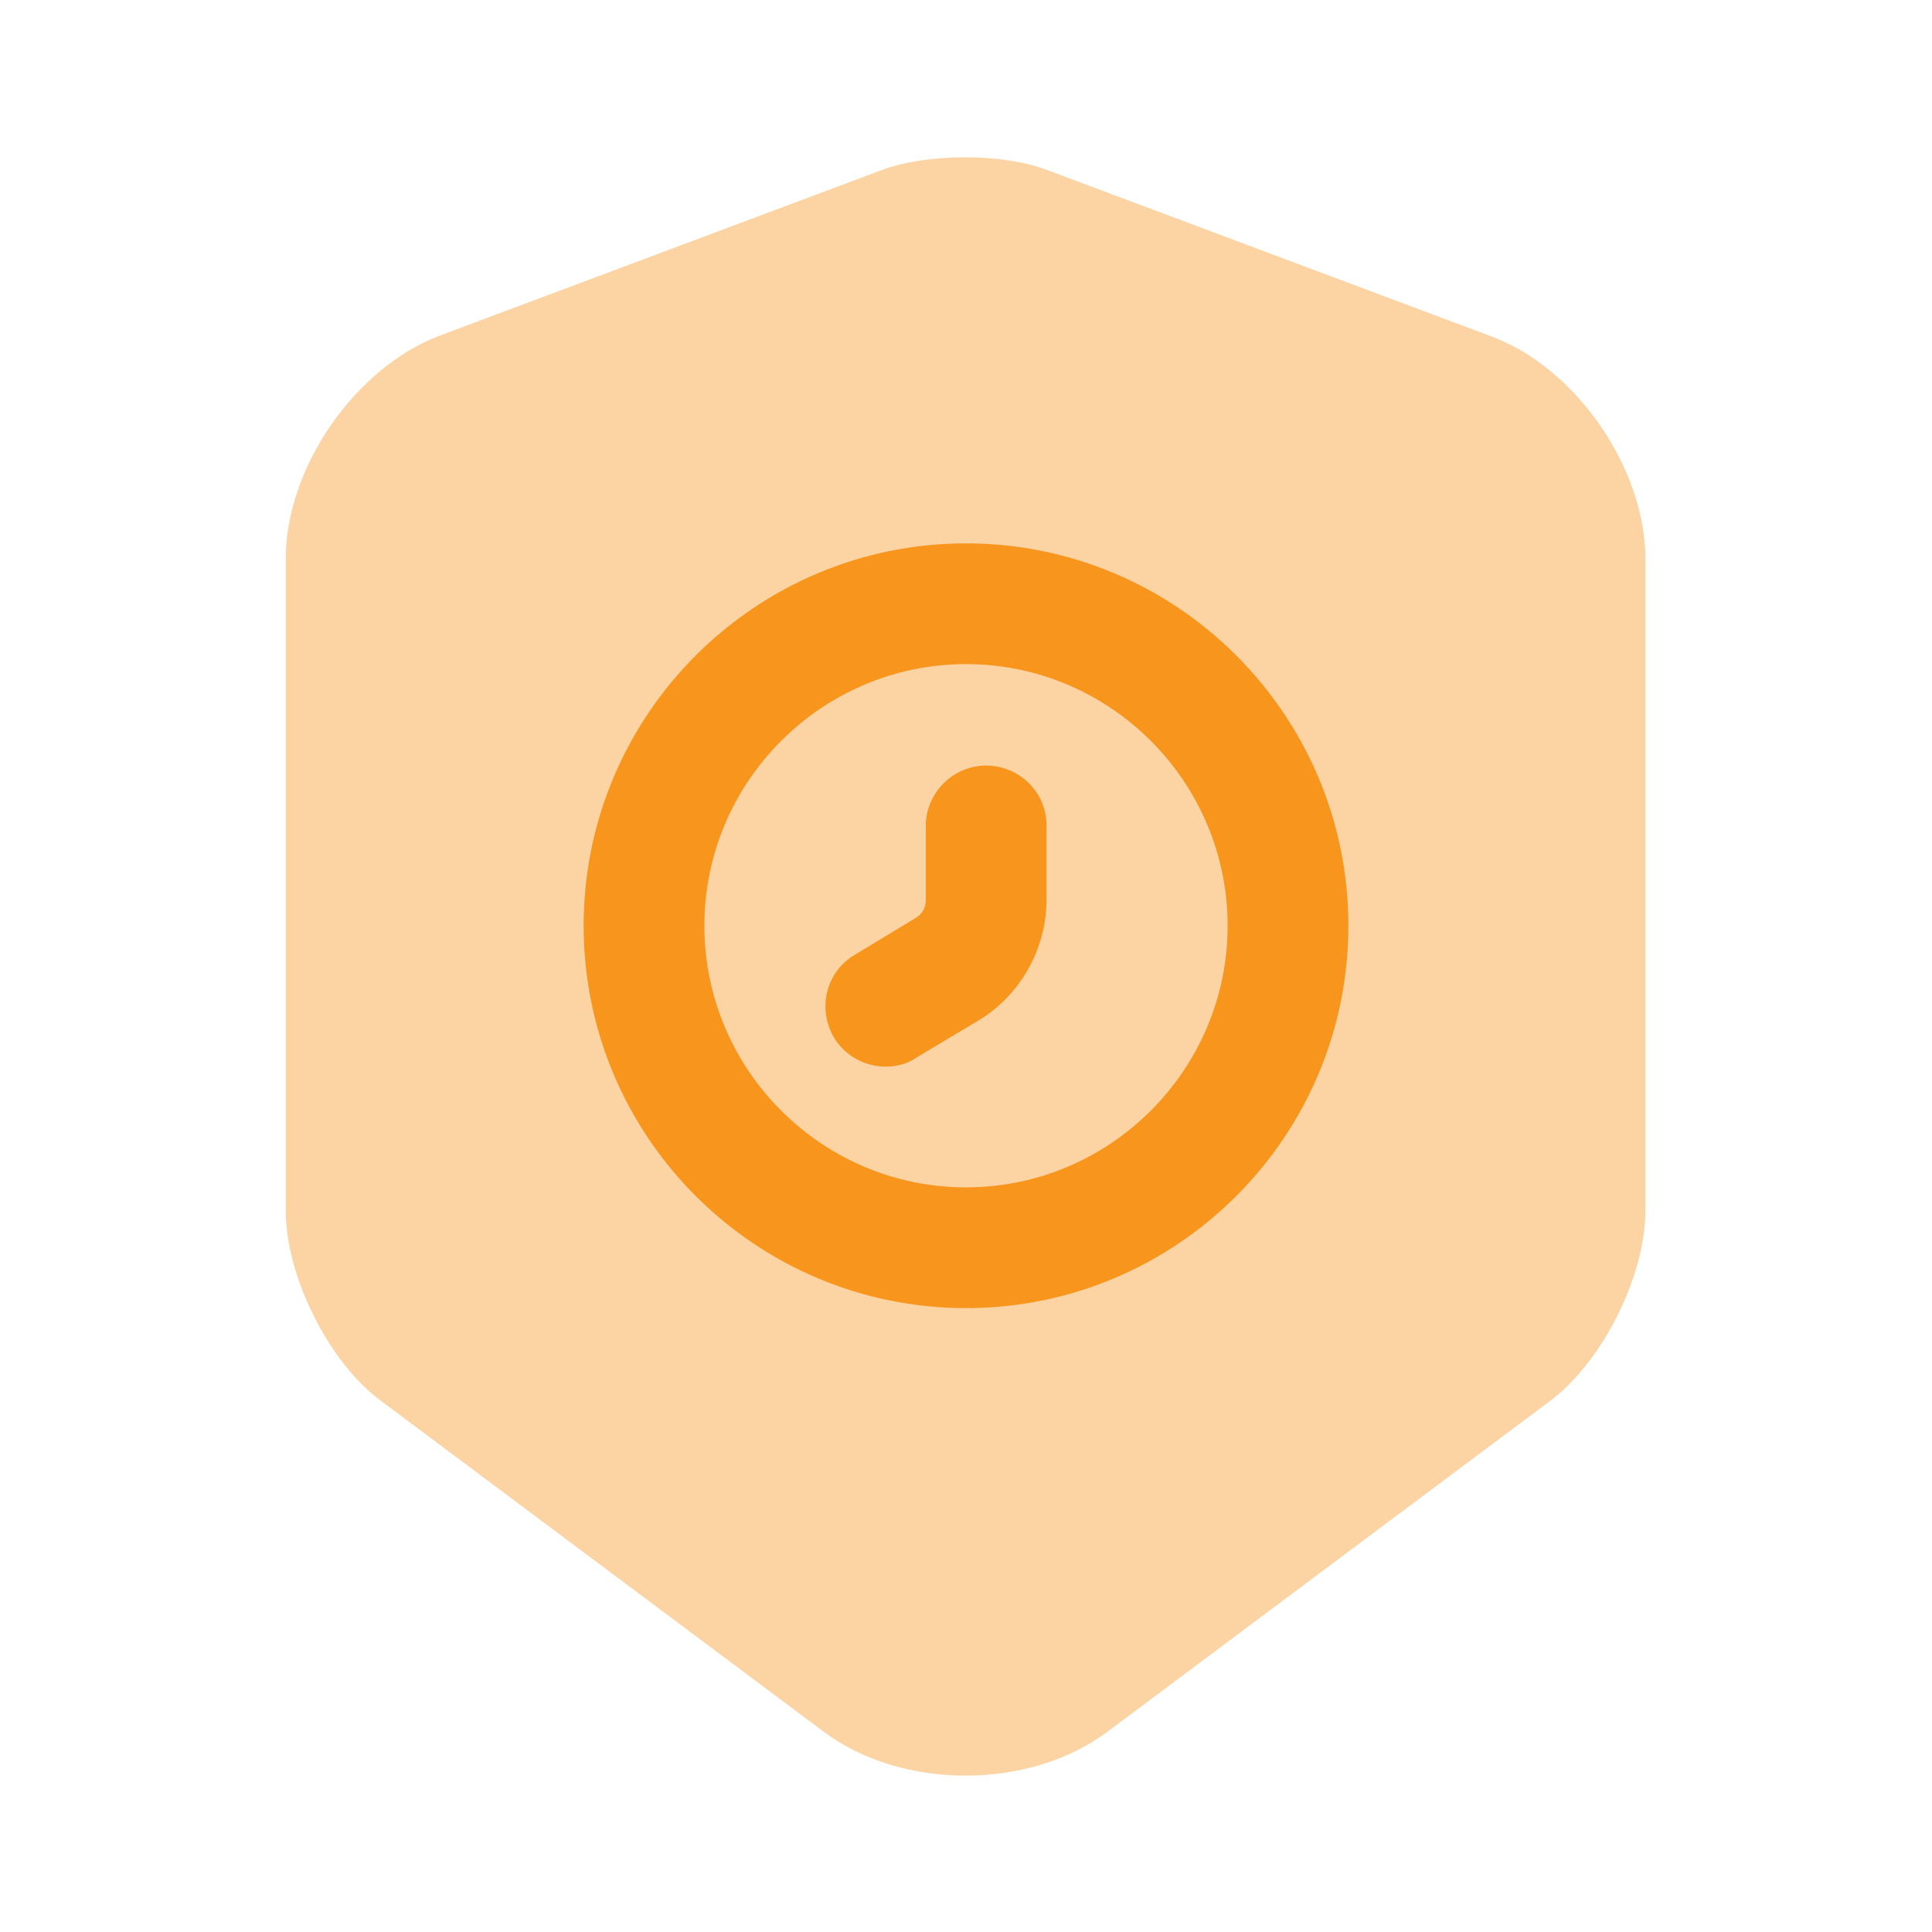 <?xml version="1.0" encoding="UTF-8"?>
<svg xmlns="http://www.w3.org/2000/svg" width="100" height="100" viewBox="0 0 100 100" fill="none">
  <path opacity="0.4" d="M45.666 8.792L22.75 17.375C18.375 19.042 14.791 24.208 14.791 28.917V62.667C14.791 66.042 17 70.5 19.708 72.5L42.625 89.625C46.666 92.667 53.291 92.667 57.333 89.625L80.25 72.5C82.958 70.458 85.166 66.042 85.166 62.667V28.917C85.166 24.25 81.583 19.042 77.208 17.417L54.291 8.833C51.958 7.917 48.041 7.917 45.666 8.792Z" fill="#F8951D"></path>
  <path d="M50 67.708C39.084 67.708 30.209 58.833 30.209 47.917C30.209 37 39.084 28.125 50 28.125C60.917 28.125 69.792 37 69.792 47.917C69.792 58.833 60.917 67.708 50 67.708ZM50 34.375C42.542 34.375 36.459 40.458 36.459 47.917C36.459 55.375 42.542 61.458 50 61.458C57.459 61.458 63.542 55.375 63.542 47.917C63.542 40.458 57.459 34.375 50 34.375Z" fill="#F8951D"></path>
  <path d="M45.833 55.208C44.792 55.208 43.75 54.667 43.167 53.708C42.292 52.208 42.75 50.292 44.25 49.417L47.417 47.5C47.75 47.292 47.917 46.958 47.917 46.625V42.75C47.917 41.042 49.333 39.625 51.042 39.625C52.75 39.625 54.167 41 54.167 42.708V46.583C54.167 49.125 52.792 51.542 50.625 52.833L47.417 54.75C46.958 55.083 46.375 55.208 45.833 55.208Z" fill="#F8951D"></path>
</svg>
